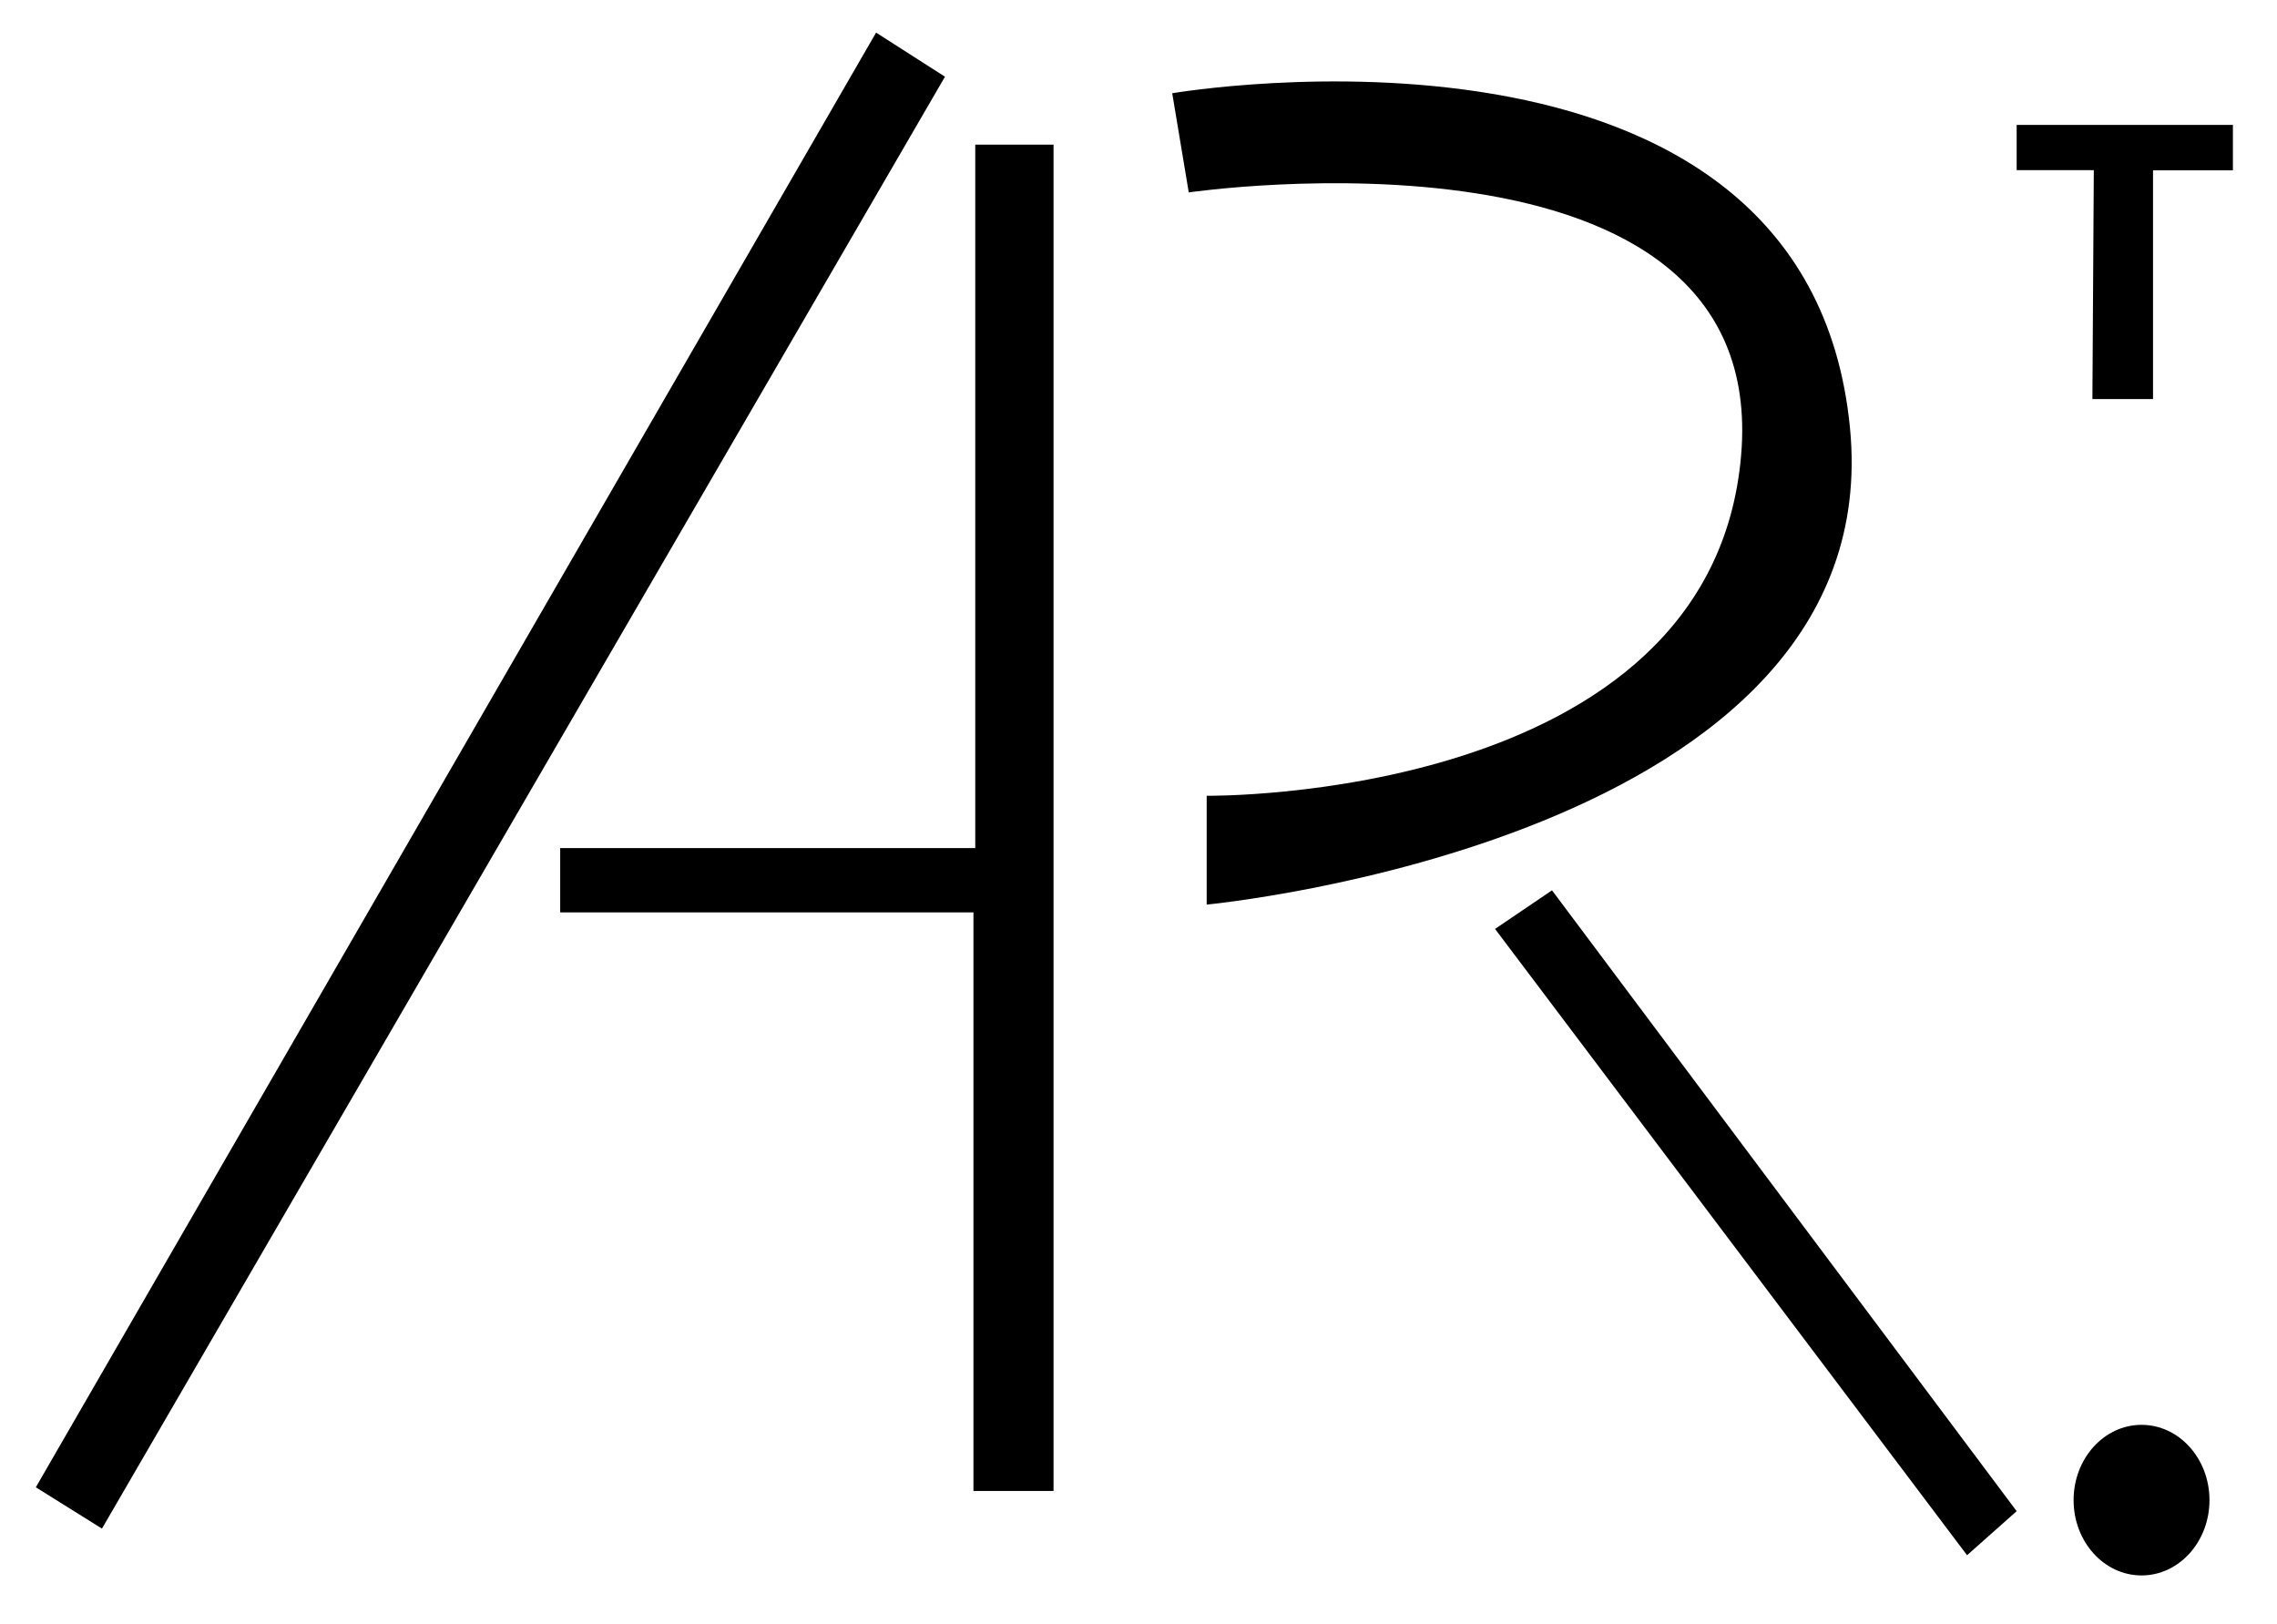 <svg xmlns="http://www.w3.org/2000/svg" id="Calque_1" viewBox="0 0 551 393"><polygon points="212 7.89 228.67 18.56 24.67 369.89 8.67 359.89 212 7.89"></polygon><polygon points="135.56 205.22 236 205.22 236 35 254.94 35 254.94 360.78 235.56 360.78 235.56 220.78 135.56 220.78 135.56 205.22"></polygon><polygon points="361.78 224.78 375.56 215.44 488 365.67 476 376.33 361.78 224.78"></polygon><polygon points="506.33 96.56 521 96.56 521 41.22 540.33 41.22 540.33 30.22 488 30.22 488 41.17 506.67 41.17 506.33 96.56"></polygon><path d="M283.67,22.56S437.26-3.77,447.67,103.56c9.67,99.67-155.67,115.33-155.67,115.33v-26.33s122.22,1.56,129.33-82.44c7.12-84.16-133.67-63.56-133.67-63.56l-4-24Z"></path><ellipse cx="518.22" cy="363" rx="16.44" ry="18.22"></ellipse></svg>
